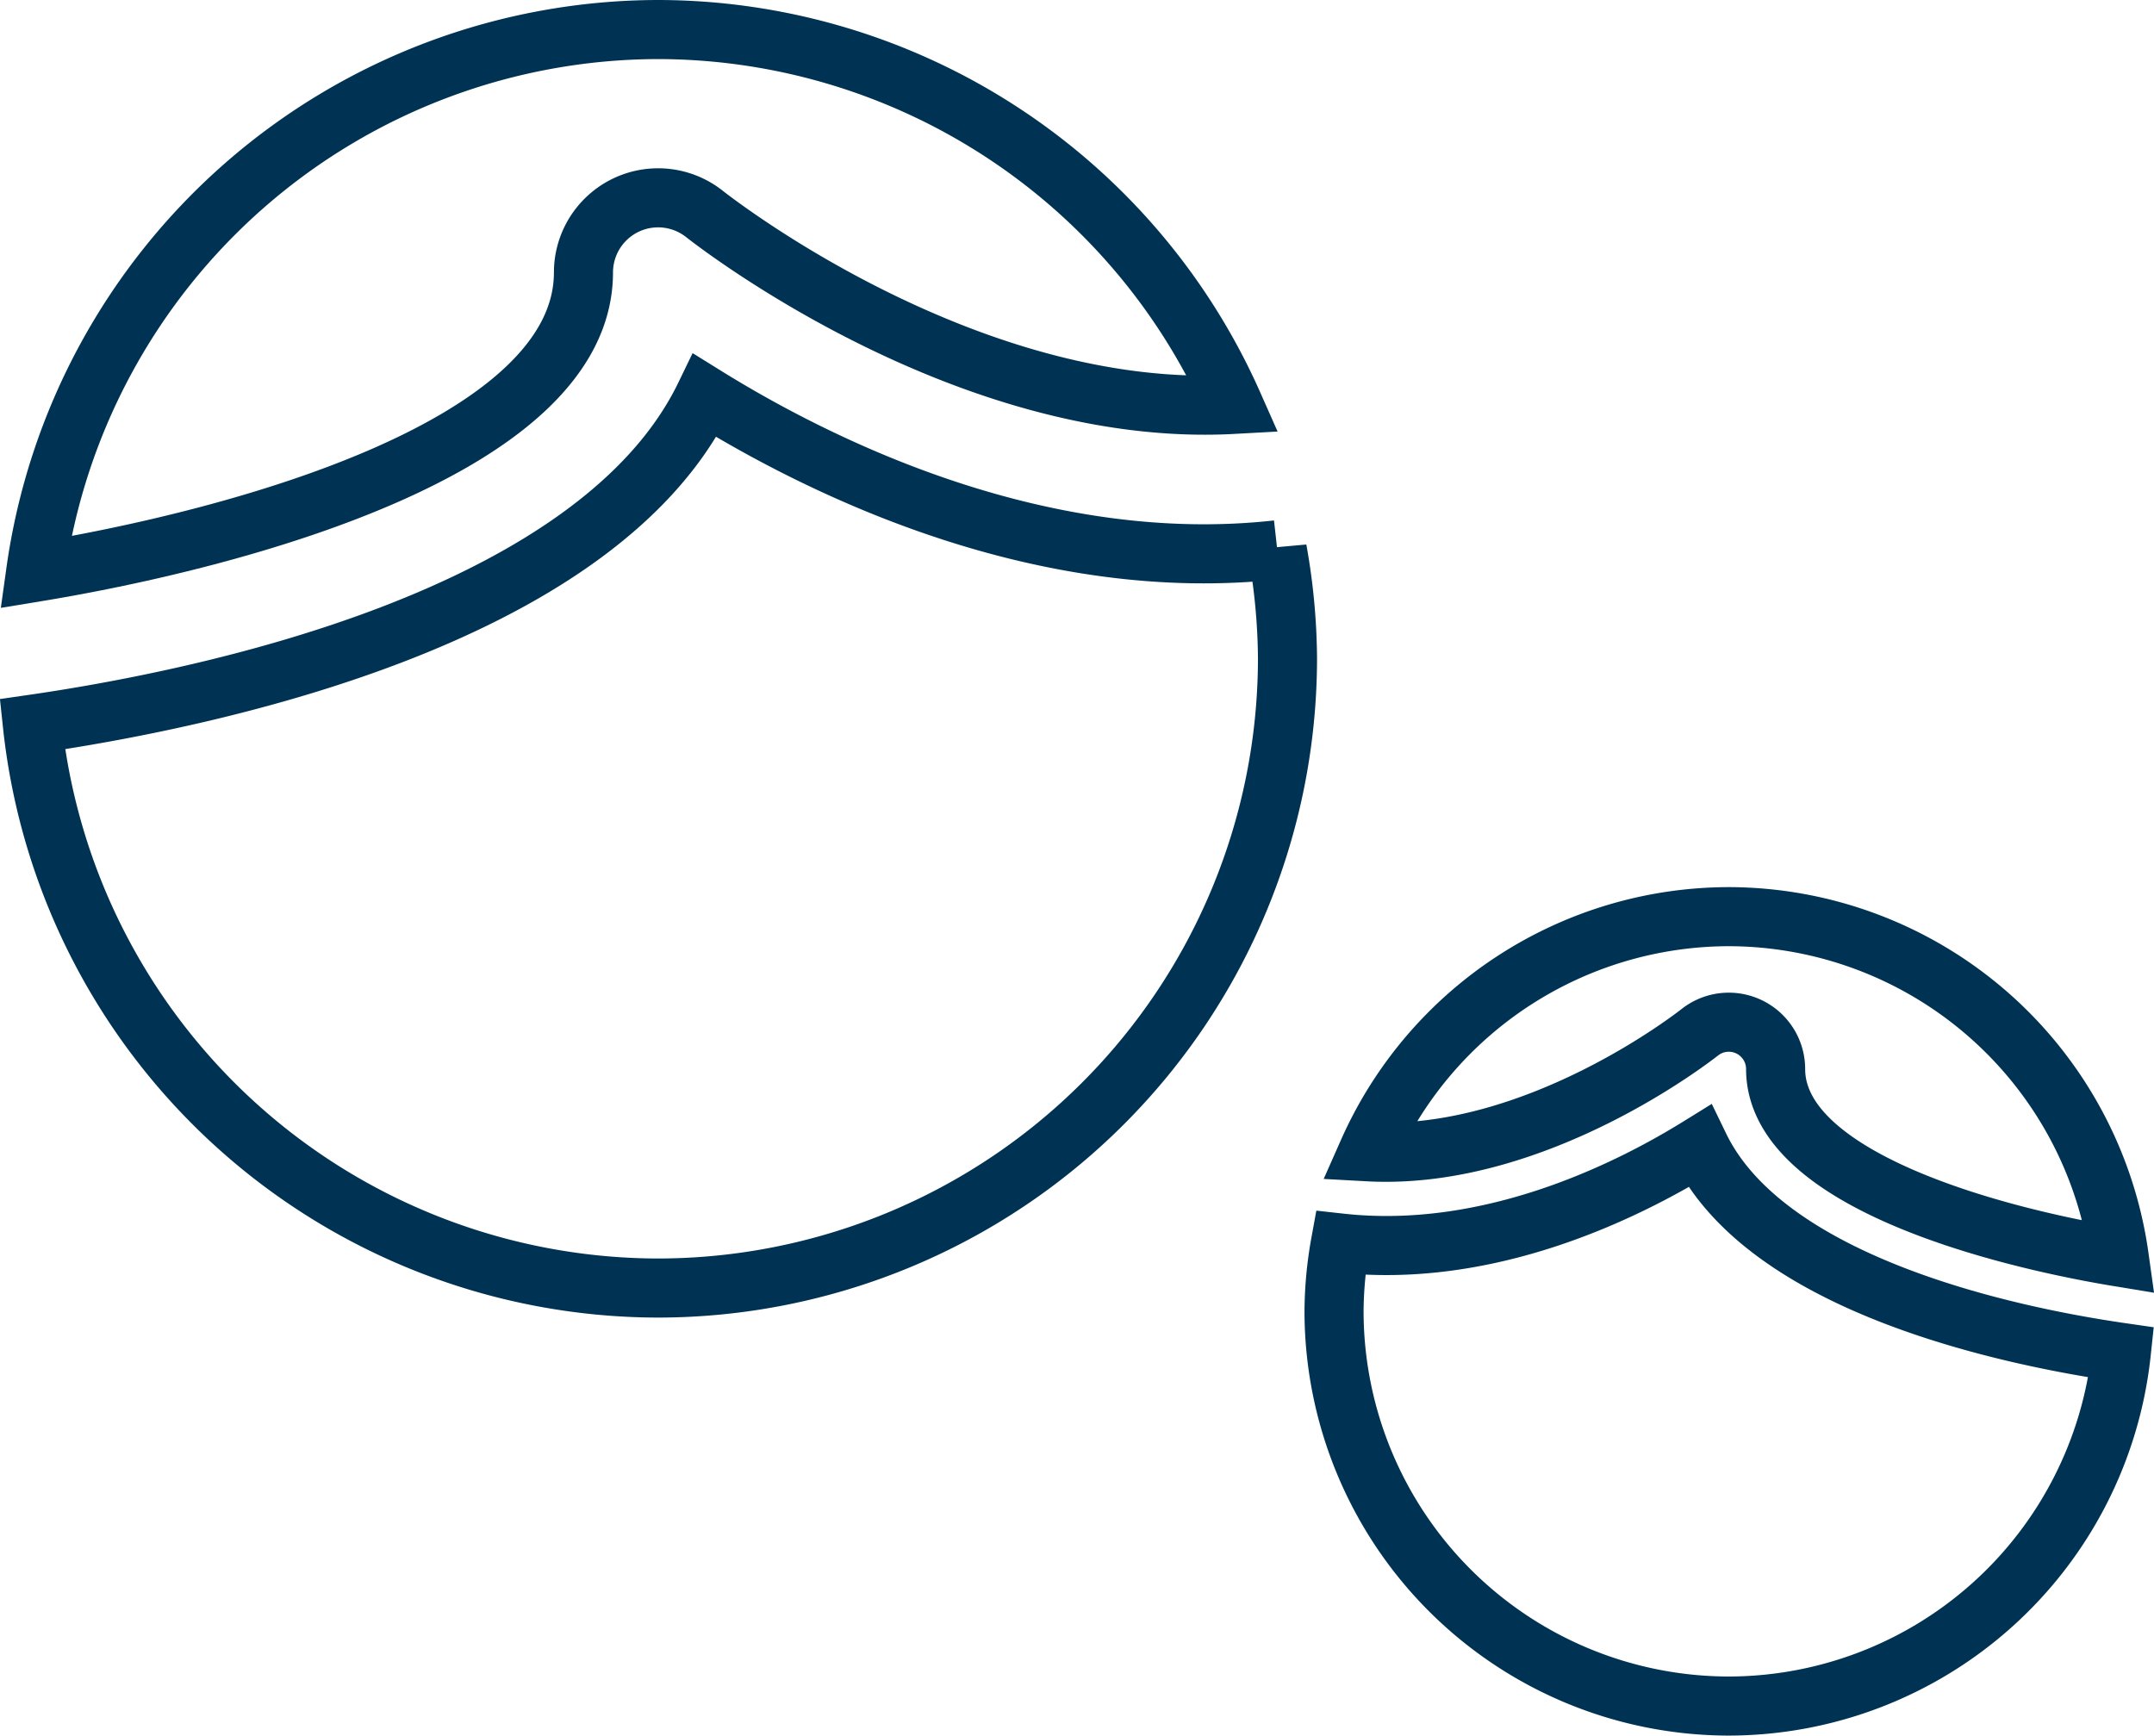 <?xml version="1.0" encoding="UTF-8"?> <svg xmlns="http://www.w3.org/2000/svg" width="127.601" height="102.824" viewBox="0 0 127.601 102.824"><g id="Group_37" data-name="Group 37" transform="translate(-977.407 -1274.873)"><path id="Path_124" data-name="Path 124" d="M37.345,56.311A37.34,37.34,0,0,1,.273,22.908c10-1.443,33.4-6.173,39.842-19.472,7.085,4.4,20.03,10.678,33.907,9.14a37.289,37.289,0,0,1,.606,6.452A37.326,37.326,0,0,1,37.345,56.311Z" transform="translate(979.049 1294.87)" fill="none" stroke="#003353" stroke-miterlimit="10" stroke-width="3.5"></path><path id="Path_125" data-name="Path 125" d="M37.176.25a37.33,37.33,0,0,1,34.07,22.208c-15.973.878-31.11-11.121-31.293-11.257a4.422,4.422,0,0,0-7.2,3.437C32.752,24.955,12.328,30.427.3,32.4A37.3,37.3,0,0,1,37.176.25Z" transform="translate(979.218 1276.373)" fill="none" stroke="#003353" stroke-miterlimit="10" stroke-width="3.5"></path><path id="Path_124-2" data-name="Path 124" d="M23.659,36.6A23.422,23.422,0,0,0,46.912,15.65c-6.275-.905-20.952-3.872-24.991-12.214C17.477,6.194,9.357,10.134.653,9.169a23.39,23.39,0,0,0-.38,4.047A23.413,23.413,0,0,0,23.659,36.6Z" transform="translate(1056.161 1339.345)" fill="none" stroke="#003353" stroke-miterlimit="10" stroke-width="3.5"></path><path id="Path_125-2" data-name="Path 125" d="M21.673.25A23.415,23.415,0,0,0,.3,14.18c10.019.551,19.514-6.976,19.629-7.061a2.774,2.774,0,0,1,4.517,2.156c0,6.472,12.811,9.9,20.355,11.142A23.4,23.4,0,0,0,21.673.25Z" transform="translate(1058.147 1328.929)" fill="none" stroke="#003353" stroke-miterlimit="10" stroke-width="3.5"></path></g></svg> 